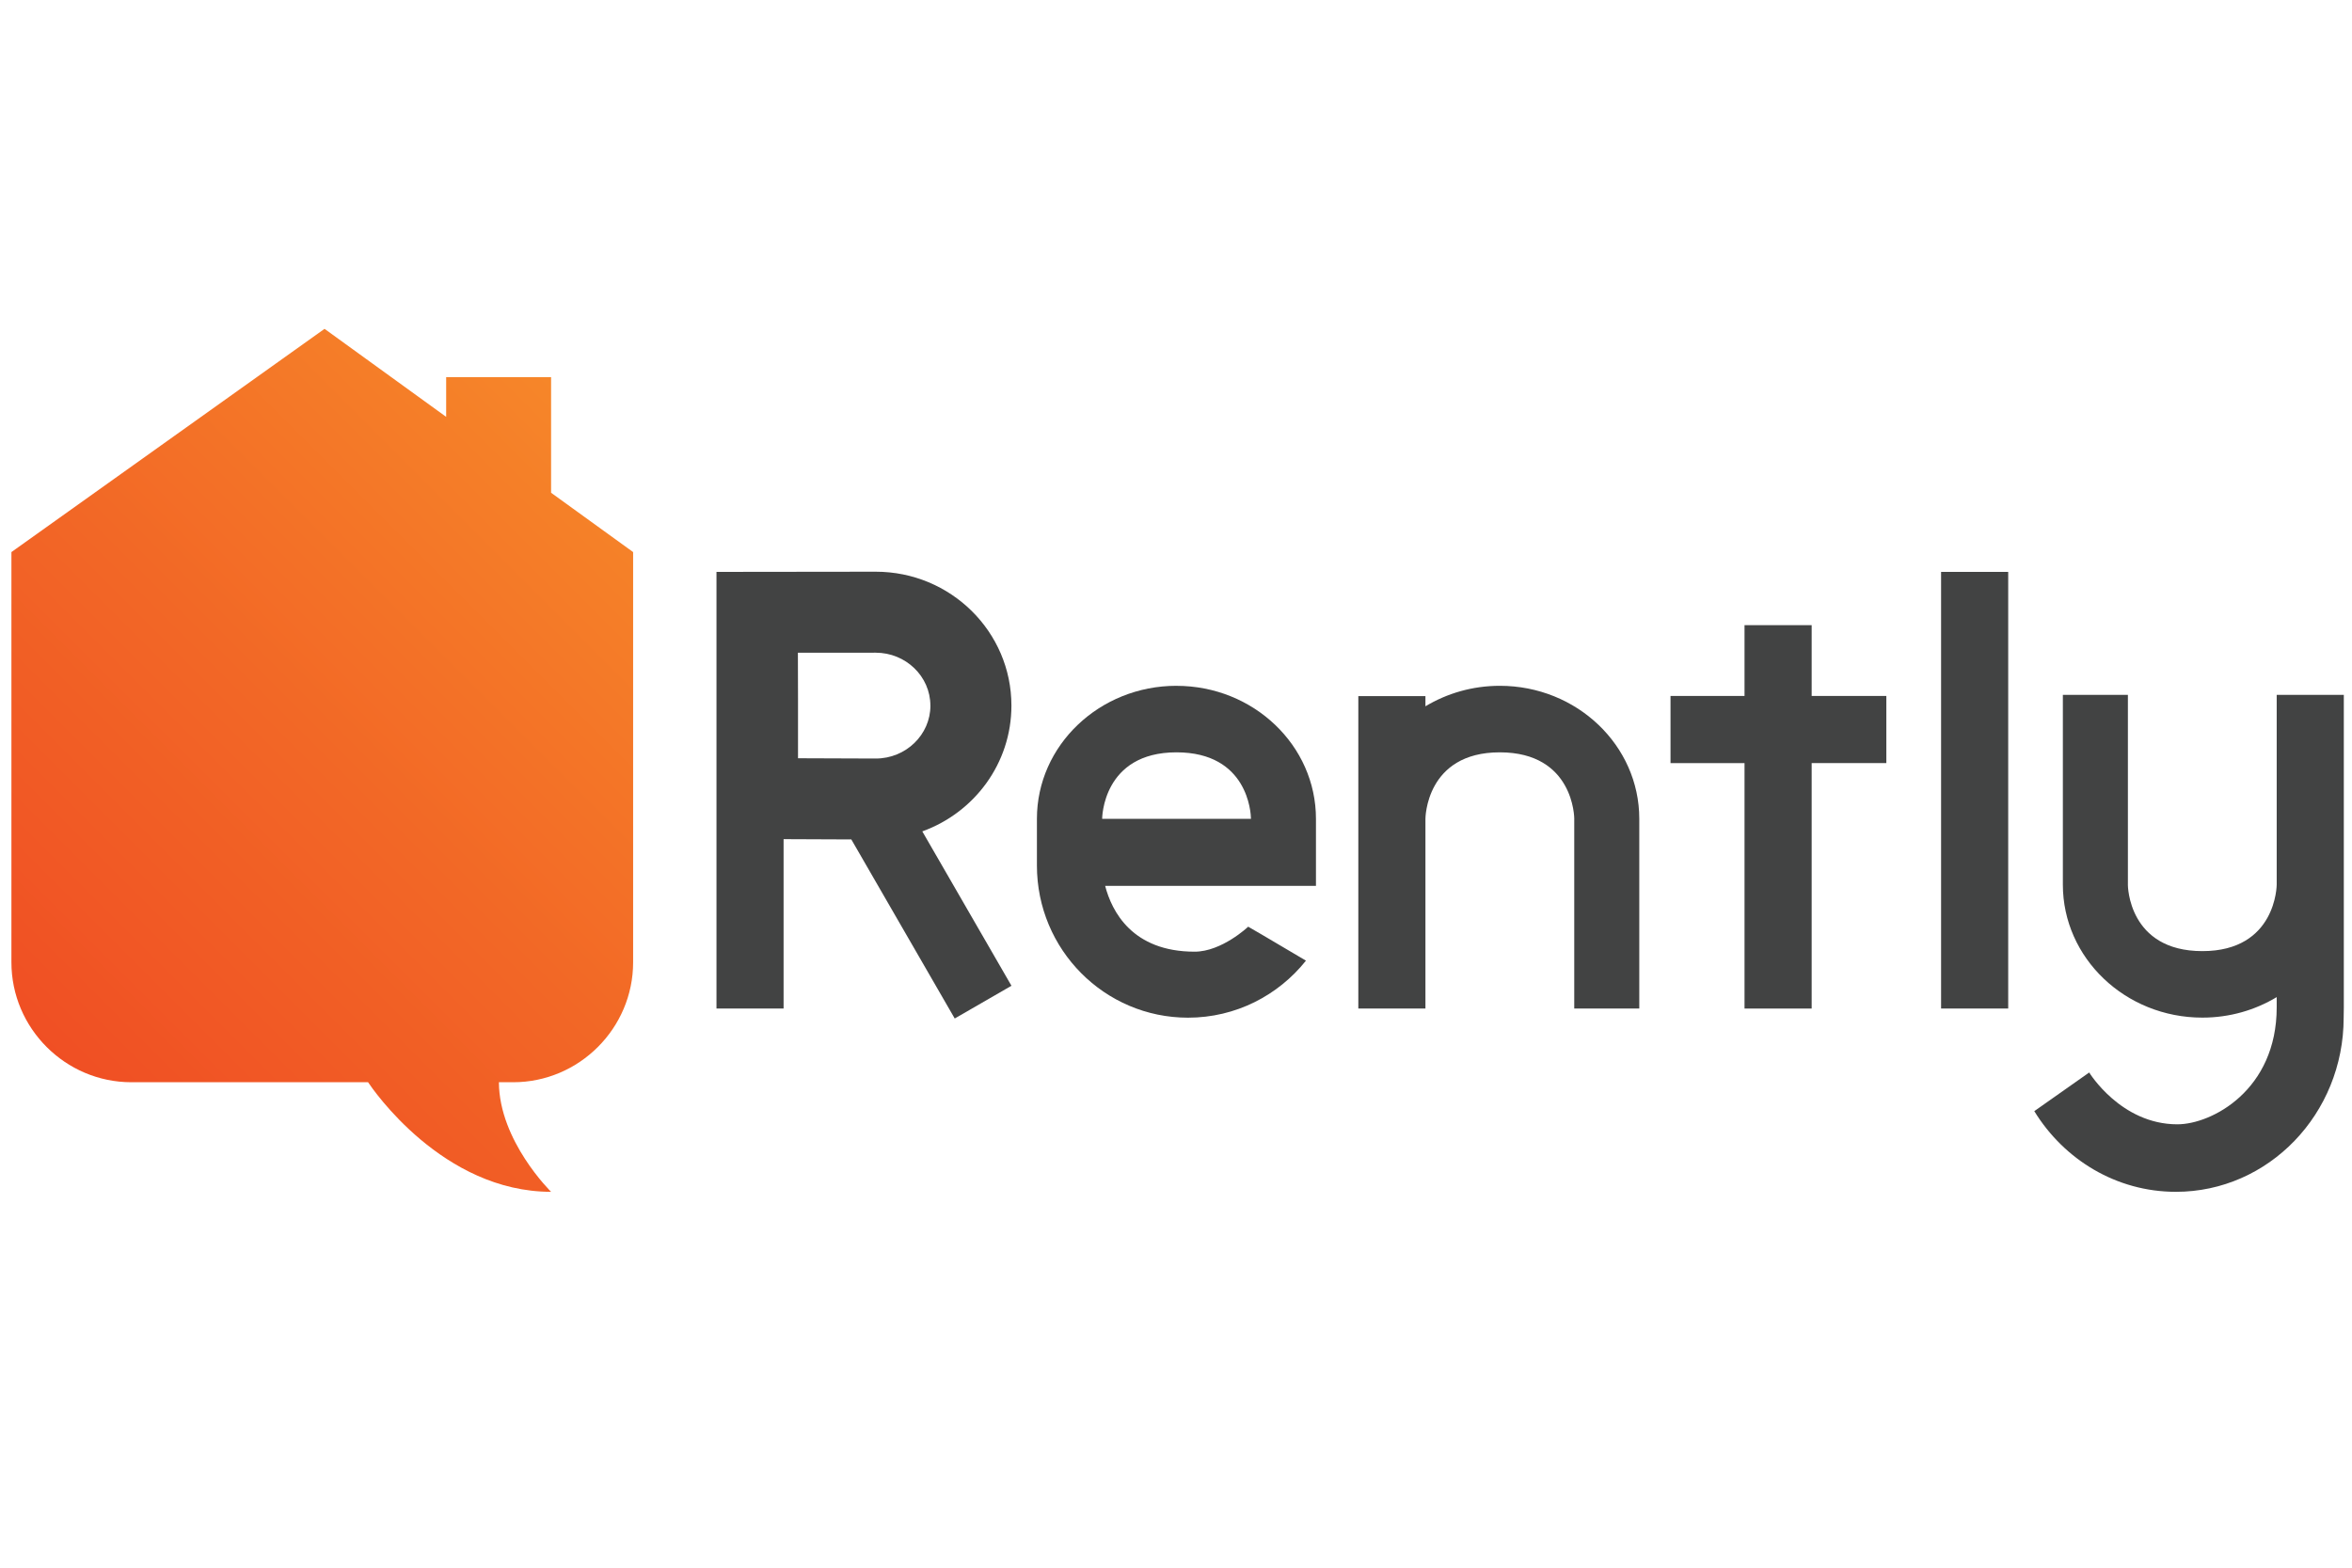 <?xml version="1.0" encoding="UTF-8"?> <svg xmlns="http://www.w3.org/2000/svg" width="75" height="50" viewBox="0 0 75 50" fill="none"><path d="M32.252 22.505C32.252 20.146 30.314 18.234 27.924 18.234C26.498 18.234 22.847 18.24 22.847 18.24V32.166H24.987V26.764C25.706 26.767 26.492 26.772 27.147 26.773L30.444 32.484L32.253 31.44L29.41 26.516C31.068 25.918 32.252 24.348 32.252 22.505ZM29.669 22.505C29.669 23.435 28.886 24.193 27.924 24.193C27.312 24.193 26.36 24.189 25.447 24.184V22.31C25.447 21.848 25.445 21.329 25.443 20.819C26.376 20.818 27.34 20.817 27.923 20.817C28.885 20.817 29.668 21.574 29.668 22.506" fill="#424343"></path><path d="M37.515 21.873C35.058 21.873 33.065 23.775 33.065 26.114V27.606C33.065 30.286 35.222 32.458 37.883 32.458C39.404 32.458 40.76 31.748 41.644 30.639C40.359 29.874 39.802 29.556 39.802 29.556C39.802 29.556 38.962 30.353 38.094 30.353C36.104 30.353 35.453 29.067 35.241 28.255H41.963V26.115C41.963 23.776 39.972 21.874 37.515 21.874M37.515 23.995C39.799 23.995 39.887 25.938 39.89 26.103V26.115H35.145C35.145 26.105 35.154 23.995 37.515 23.995Z" fill="#424343"></path><path d="M47.825 21.873C46.954 21.873 46.141 22.114 45.454 22.527V22.202H43.314V32.166H45.454V26.115C45.454 26.115 45.457 23.995 47.824 23.995C50.191 23.995 50.2 26.092 50.2 26.114H50.199V32.166H52.273V26.114C52.273 23.775 50.282 21.873 47.825 21.873Z" fill="#424343"></path><path d="M57.77 19.939H55.629V22.197H53.269V24.339H55.629V32.167H57.77V24.338H60.151V22.197H57.77V19.939Z" fill="#424343"></path><path d="M64.037 18.24H61.897V32.166H64.037V18.24Z" fill="#424343"></path><path d="M72.599 22.163V28.215C72.599 28.215 72.596 30.335 70.229 30.335C67.863 30.335 67.853 28.238 67.853 28.215H67.854V22.163H65.78V28.215C65.78 30.554 67.771 32.456 70.228 32.456C71.099 32.456 71.912 32.216 72.599 31.802V32.127C72.599 34.768 70.529 35.859 69.431 35.859C67.626 35.859 66.62 34.206 66.62 34.206C66.62 34.206 65.049 35.31 64.869 35.439C65.818 36.986 67.486 38.012 69.384 38.012C72.339 38.012 74.734 35.526 74.734 32.458C74.734 32.279 74.739 32.266 74.739 32.127V22.163H72.599Z" fill="#424343"></path><path d="M0.364 17.608L10.349 10.488L14.227 13.295V12.029H17.573V15.716L20.189 17.608V30.691C20.189 32.795 18.467 34.517 16.363 34.517H15.909C15.916 36.389 17.573 38.012 17.573 38.012C14.116 38.012 11.883 34.736 11.737 34.517H4.189C2.085 34.517 0.364 32.795 0.364 30.691V17.608Z" fill="url(#paint0_linear_718_204)"></path><defs><linearGradient id="paint0_linear_718_204" x1="1.29" y1="33.296" x2="20.016" y2="14.57" gradientUnits="userSpaceOnUse"><stop stop-color="#F04F24"></stop><stop offset="0.48" stop-color="#F26726"></stop><stop offset="1" stop-color="#F68629"></stop></linearGradient></defs></svg> 